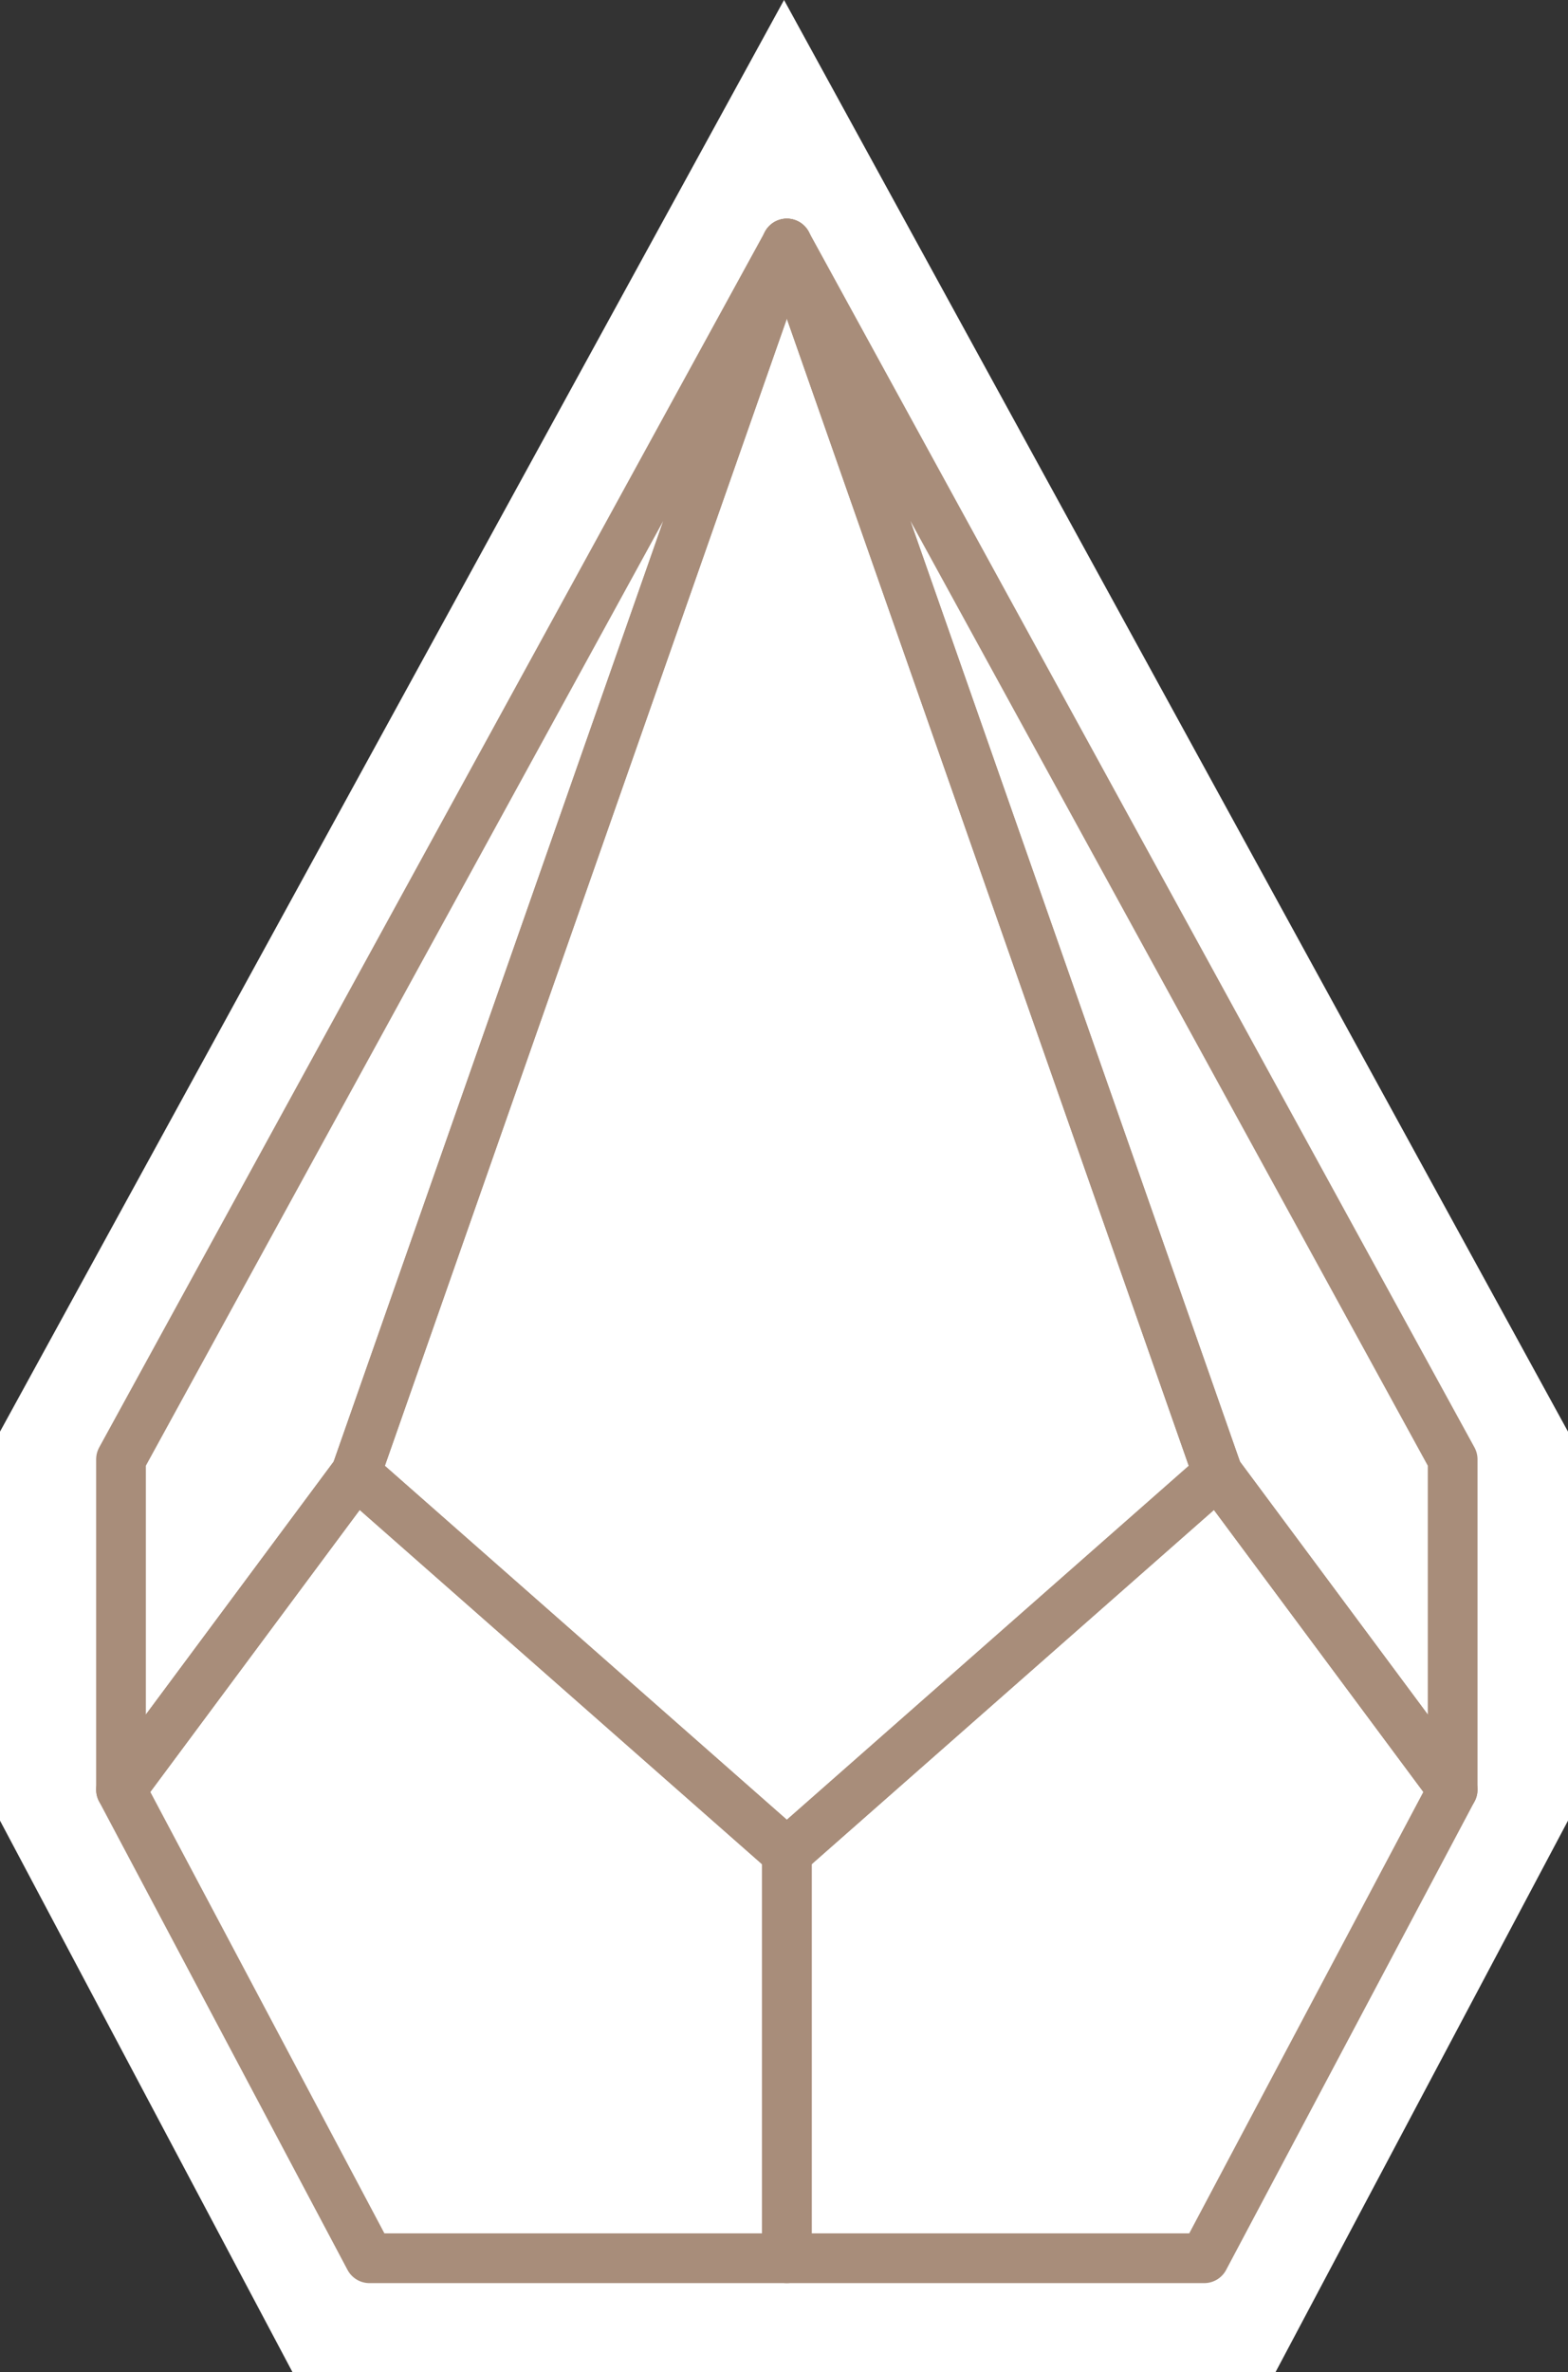 <svg width="41" height="62" viewBox="0 0 41 62" fill="none" xmlns="http://www.w3.org/2000/svg">
<rect x="0" y="0" width="41" height="62" fill="#333333" stroke="none"/>
<path d="M20.501 0L0 37.416V47.582L7.65 62H20.501H33.35L41 47.582V37.416L20.501 0Z" fill="white"/>
<path d="M9.305 38.508L20.574 6.364L31.842 38.508L20.574 48.426L9.305 38.508Z" stroke="#A88D7A" stroke-width="1.3" stroke-linejoin="round"/>
<path d="M3.164 46.774L9.661 59.019H20.575V48.426L9.305 38.508L3.164 46.774Z" stroke="#A88D7A" stroke-width="1.3" stroke-linecap="round" stroke-linejoin="round"/>
<path d="M3.164 46.774V38.14L20.575 6.364L9.305 38.508L3.164 46.774Z" stroke="#A88D7A" stroke-width="1.3" stroke-linecap="round" stroke-linejoin="round"/>
<path d="M37.984 46.774L31.487 59.019H20.574V48.426L31.842 38.508L37.984 46.774Z" stroke="#A88D7A" stroke-width="1.3" stroke-linecap="round" stroke-linejoin="round"/>
<path d="M37.984 46.774V38.14L20.574 6.364L31.842 38.508L37.984 46.774Z" stroke="#A88D7A" stroke-width="1.3" stroke-linecap="round" stroke-linejoin="round"/>
</svg>
